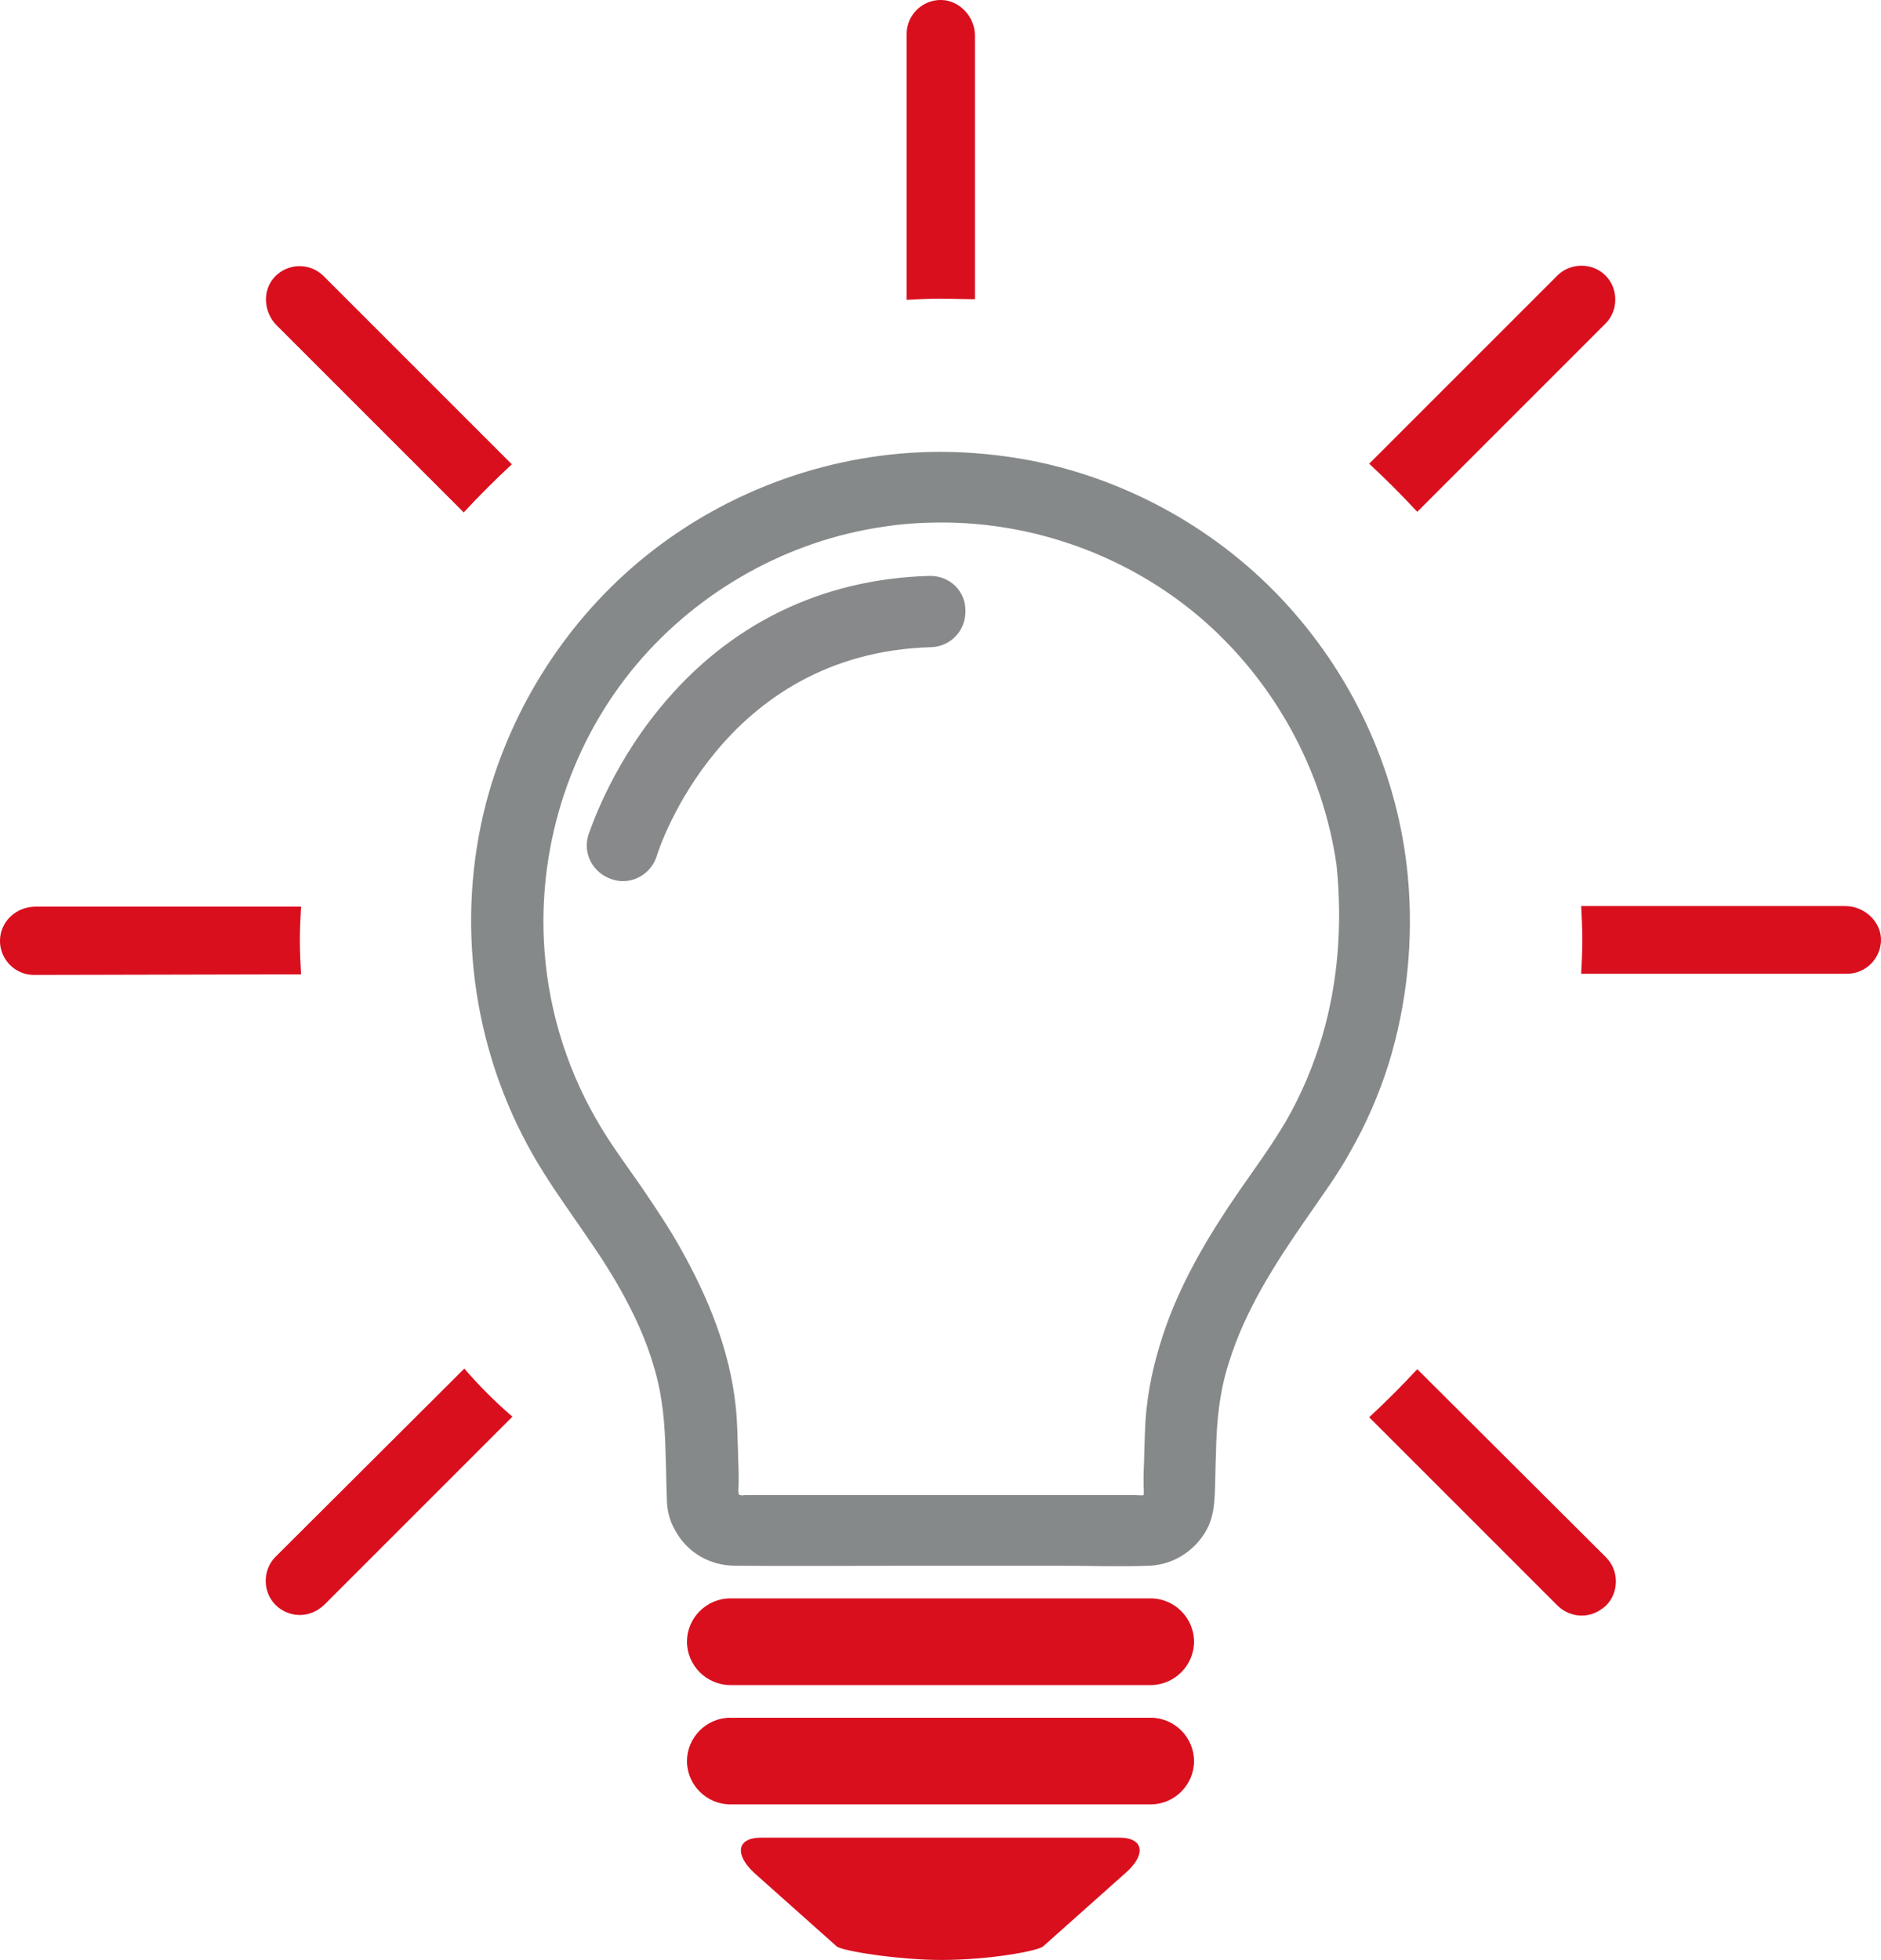 <?xml version="1.0" encoding="utf-8"?>
<!-- Generator: Adobe Illustrator 26.2.1, SVG Export Plug-In . SVG Version: 6.00 Build 0)  -->
<svg version="1.1" id="_x2014_ÎÓÈ_1" xmlns="http://www.w3.org/2000/svg" xmlns:xlink="http://www.w3.org/1999/xlink" x="0px"
	 y="0px" viewBox="0 0 316.8 330.1" style="enable-background:new 0 0 316.8 330.1;" xml:space="preserve">
<style type="text/css">
	.st0{fill:#86898A;}
	.st1{fill:#D90F1E;}
	.st2{fill:#87898A;}
</style>
<path class="st0" d="M237.1,147.5c-1.6-16.9-8.8-32.9-20.2-45.5c-11.4-12.6-26.9-21.3-43.6-24.5c-4.9-0.9-9.9-1.4-14.9-1.4
	c-18,0-35.7,6.3-49.7,17.6c-13,10.5-22.5,25.2-26.8,41.4c-5.2,19.9-2.4,41.4,7.8,59.3c4.5,7.9,10.4,14.9,14.8,22.8
	c2.3,4.1,4.3,8.4,5.6,12.9c1.5,4.9,1.9,9.8,2,14.9c0.1,2.4,0.1,4.7,0.2,7.1c0,2.1,0.4,4,1.5,5.8c2,3.6,5.8,5.8,10,5.8
	c10,0.1,20,0,30,0c8.1,0,16.2,0,24.3,0c5.2,0,10.4,0.2,15.6,0c4-0.2,7.7-2.6,9.6-6.2c1-1.9,1.2-3.9,1.3-6c0.1-2.3,0.1-4.6,0.2-7
	c0.1-5.2,0.6-10.2,2.2-15.1c2.7-8.7,7.7-16.5,12.9-24c2.6-3.8,5.3-7.4,7.5-11.4c2.7-4.7,4.9-9.8,6.5-14.9
	C237,169,238.1,158.2,237.1,147.5z M222.7,174.5c-1.5,5-3.5,9.8-6.1,14.3c-2.4,4.1-5.2,7.9-7.9,11.8c-4.9,7.1-9.4,14.6-12.3,22.7
	c-1.6,4.5-2.8,9.2-3.3,14c-0.3,2.7-0.3,5.3-0.4,8c0,1.1-0.1,2.3-0.1,3.4c0,0.5,0,1,0,1.5c0,0.3,0.1,1.5,0,1.6c-0.2,0.1-1.1,0-1.3,0
	c-1.1,0-2.1,0-3.2,0c-2.8,0-5.6,0-8.5,0c-5.6,0-11.2,0-16.8,0c-11.4,0-22.9,0-34.3,0c-1,0-2,0-3,0c-0.2,0-0.6,0.1-0.8,0
	c-0.4-0.1-0.1,0.2-0.3-0.3c-0.1-0.4,0-1,0-1.4c0-0.6,0-1.2,0-1.8c0-1.2-0.1-2.4-0.1-3.7c-0.1-2.6-0.1-5.2-0.4-7.8
	c-1-9.4-4.6-18.2-9.2-26.4c-2-3.6-4.3-7-6.6-10.4c-2.7-3.9-5.5-7.6-7.8-11.7c-5.2-9.1-8.2-19.4-8.7-29.9
	c-0.8-16.9,4.8-33.7,15.7-46.6c10.5-12.4,25.5-20.8,41.6-23.1c3.2-0.5,6.5-0.7,9.7-0.7c15.7,0,31.2,5.6,43.3,15.8
	c12.5,10.6,20.9,25.7,23.2,41.9C226.1,155.5,225.4,165.3,222.7,174.5z"/>
<path class="st1" d="M188.5,309.5h-60.3c-4.3,0-4.4,3-1.1,6l13.8,12.3c0.9,0.8,10.5,2.3,17.6,2.3c8.1,0,16.3-1.5,17.2-2.3l13.8-12.3
	C193,312.5,192.8,309.5,188.5,309.5z"/>
<g>
	<path class="st2" d="M156.5,97c-18.2,0.5-33.9,8.2-45.4,22.3c-8.6,10.5-11.8,20.9-12,21.3c-1,3.2,0.8,6.5,4,7.5
		c0.6,0.2,1.2,0.3,1.8,0.3c2.6,0,4.9-1.7,5.7-4.2c0.4-1.4,11.1-34.2,46.2-35.2c3.3-0.1,5.9-2.8,5.8-6.2
		C162.6,99.5,159.9,96.9,156.5,97z"/>
</g>
<path class="st1" d="M193.8,269.2H123c-4,0-7.3,3.3-7.3,7.3s3.3,7.3,7.3,7.3h70.8c4,0,7.3-3.3,7.3-7.3
	C201.1,272.5,197.8,269.2,193.8,269.2z"/>
<path class="st1" d="M193.8,289.3H123c-4,0-7.3,3.3-7.3,7.3s3.3,7.3,7.3,7.3h70.8c4,0,7.3-3.3,7.3-7.3
	C201.1,292.6,197.8,289.3,193.8,289.3z"/>
<g>
	<path class="st1" d="M50.7,164.1c-0.1-1.9-0.2-3.8-0.2-5.7s0.1-3.8,0.2-5.7l0,0H6c-3.2,0-5.9,2.4-6,5.6c-0.1,3.2,2.5,5.9,5.7,5.9
		L50.7,164.1C50.6,164.1,50.7,164.1,50.7,164.1z"/>
	<path class="st1" d="M78.1,86.3C78.1,86.3,78.2,86.3,78.1,86.3c2.6-2.8,5.3-5.5,8.1-8.1l0,0L54.5,46.5c-2.3-2.3-6-2.2-8.2,0.1
		c-2.2,2.3-1.9,6,0.3,8.2L78.1,86.3z"/>
	<path class="st1" d="M238.7,86.2L238.7,86.2l31.7-31.7c2.2-2.2,2.2-5.9,0-8.1s-5.9-2.2-8.1,0l-31.7,31.7l0,0
		C233.4,80.7,236.1,83.4,238.7,86.2z"/>
	<path class="st1" d="M158.6,0c-3.2-0.1-5.9,2.5-5.9,5.7v44.8l0,0c1.9-0.1,3.8-0.2,5.8-0.2c1.9,0,3.8,0.1,5.7,0.1l0,0V6
		C164.2,2.9,161.7,0.1,158.6,0z"/>
	<path class="st1" d="M78.2,230.5C78.2,230.5,78.1,230.5,78.2,230.5l-31.8,31.7c-2.2,2.2-2.2,5.9,0,8.1c1.1,1.1,2.6,1.7,4.1,1.7
		s2.9-0.6,4.1-1.7l31.7-31.7l0,0C83.4,236.1,80.7,233.4,78.2,230.5z"/>
	<path class="st1" d="M310.8,152.6h-44.5l0,0c0.1,1.9,0.2,3.8,0.2,5.7s-0.1,3.8-0.2,5.7l0,0h44.8c3.2,0,5.8-2.7,5.7-5.9
		C316.7,155.1,313.9,152.6,310.8,152.6z"/>
	<path class="st1" d="M238.7,230.6L238.7,230.6c-2.6,2.8-5.3,5.5-8.1,8.1l0,0l31.7,31.7c1.1,1.1,2.6,1.7,4.1,1.7s2.9-0.6,4.1-1.7
		c2.2-2.2,2.2-5.9,0-8.1L238.7,230.6z"/>
</g>
</svg>
